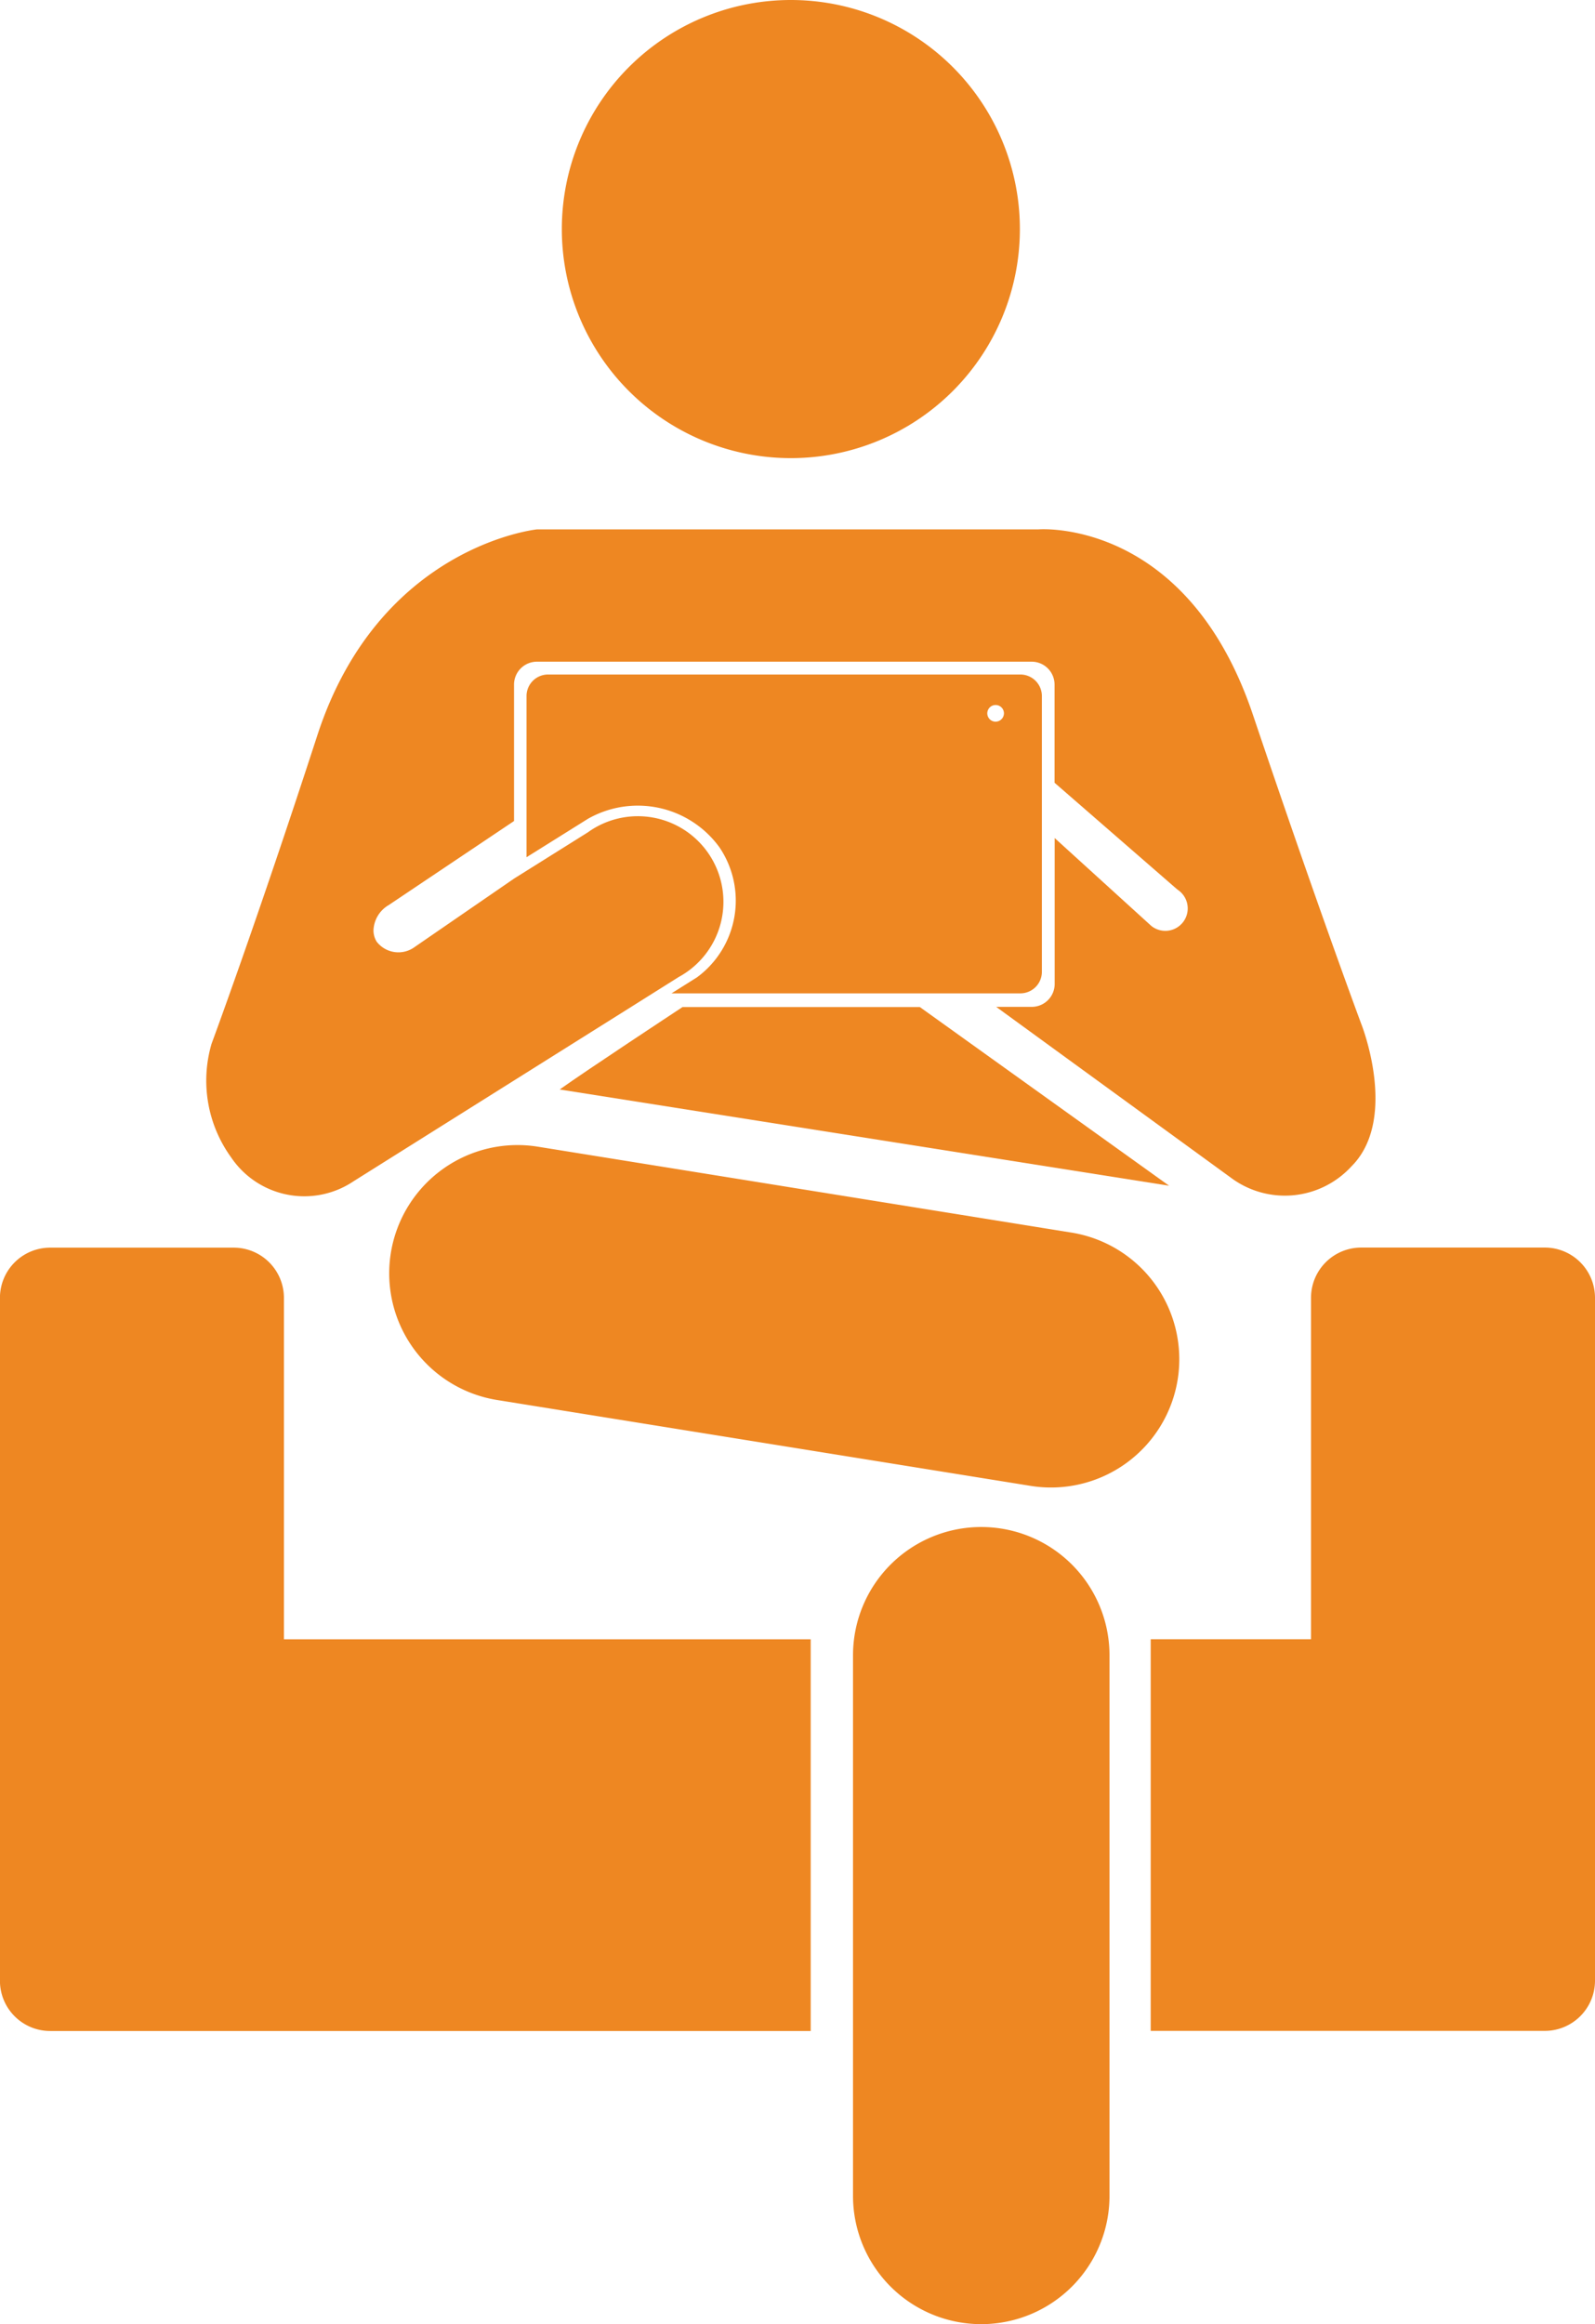 <svg xmlns="http://www.w3.org/2000/svg" width="54.962" height="80.074" viewBox="0 0 54.962 80.074">
  <g id="Groupe_2884" data-name="Groupe 2884" transform="translate(1335.095 -772.654)">
    <g id="Groupe_2409" data-name="Groupe 2409" transform="translate(-1335.095 772.654)">
      <path id="Tracé_2905" data-name="Tracé 2905" d="M265.038,317.295a4.419,4.419,0,0,1-4.419,4.419h0a4.419,4.419,0,0,1-4.419-4.419V298.669a4.419,4.419,0,0,1,4.419-4.419h0a4.419,4.419,0,0,1,4.419,4.419Z" transform="translate(-226.806 -241.64)" fill="#ee8722"/>
      <path id="Tracé_2906" data-name="Tracé 2906" d="M203.858,256.875a4.419,4.419,0,0,1-3.661-5.066h0a4.421,4.421,0,0,1,5.066-3.661l18.386,2.959a4.421,4.421,0,0,1,3.661,5.066h0a4.421,4.421,0,0,1-5.066,3.661Z" transform="translate(-186.729 -208.641)" fill="#ee8722"/>
      <path id="Tracé_2907" data-name="Tracé 2907" d="M241.734,237.575l-21-3.316c.949-.676,3.926-2.637,4.234-2.84h8.177Z" transform="translate(-201.448 -196.723)" fill="#ee8722"/>
      <path id="Tracé_2908" data-name="Tracé 2908" d="M233.754,191.23H217.5a.742.742,0,0,0-.753.73v5.565l2.11-1.32a3.475,3.475,0,0,1,4.539.981,3.281,3.281,0,0,1-.778,4.479l-.875.55h12.009a.742.742,0,0,0,.753-.73v-9.523A.742.742,0,0,0,233.754,191.23Zm-.844,1.625a.287.287,0,1,1,.288-.285A.29.29,0,0,1,232.91,192.855Z" transform="translate(-198.603 -167.991)" fill="#ee8722"/>
      <path id="Tracé_2909" data-name="Tracé 2909" d="M217.848,190.75s-1.46-3.906-3.749-10.694-7.379-6.378-7.379-6.378H189.437s-5.445.553-7.575,7.1-3.644,10.623-3.644,10.623a4.51,4.51,0,0,0,.673,3.912,3.042,3.042,0,0,0,4.222.824l9.571-6.01,1.628-1.024a2.949,2.949,0,1,0-3.128-4.986l-2.543,1.594-3.418,2.352a.947.947,0,0,1-1.317-.182.738.738,0,0,1-.108-.393,1.052,1.052,0,0,1,.527-.867l4.316-2.894v-4.7a.79.79,0,0,1,.79-.79h17.046a.79.79,0,0,1,.79.79v3.381l4.234,3.681a.772.772,0,1,1-.9,1.252l-3.33-3.028v5.026a.79.79,0,0,1-.79.79h-1.226l8.086,5.885a3.11,3.11,0,0,0,4.131-.362l.117-.123C219.077,193.872,217.848,190.75,217.848,190.75Z" transform="translate(-170.928 -155.44)" fill="#ee8722"/>
      <path id="Tracé_2910" data-name="Tracé 2910" d="M236.793,117.612a7.892,7.892,0,1,1-7.892-7.892A7.891,7.891,0,0,1,236.793,117.612Z" transform="translate(-201.649 -109.72)" fill="#ee8722"/>
      <path id="Tracé_2911" data-name="Tracé 2911" d="M305.759,260.48h-6.324a1.731,1.731,0,0,0-1.731,1.731v11.763H292.18v13.494h13.579a1.731,1.731,0,0,0,1.731-1.731V262.211A1.731,1.731,0,0,0,305.759,260.48Z" transform="translate(-252.528 -217.498)" fill="#ee8722"/>
      <path id="Tracé_2912" data-name="Tracé 2912" d="M181.034,273.984h-18.15V262.221a1.731,1.731,0,0,0-1.731-1.731h-6.324a1.731,1.731,0,0,0-1.731,1.731v23.527a1.731,1.731,0,0,0,1.731,1.731h26.207V273.984Z" transform="translate(-153.1 -217.505)" fill="#ee8722"/>
    </g>
  </g>
</svg>
